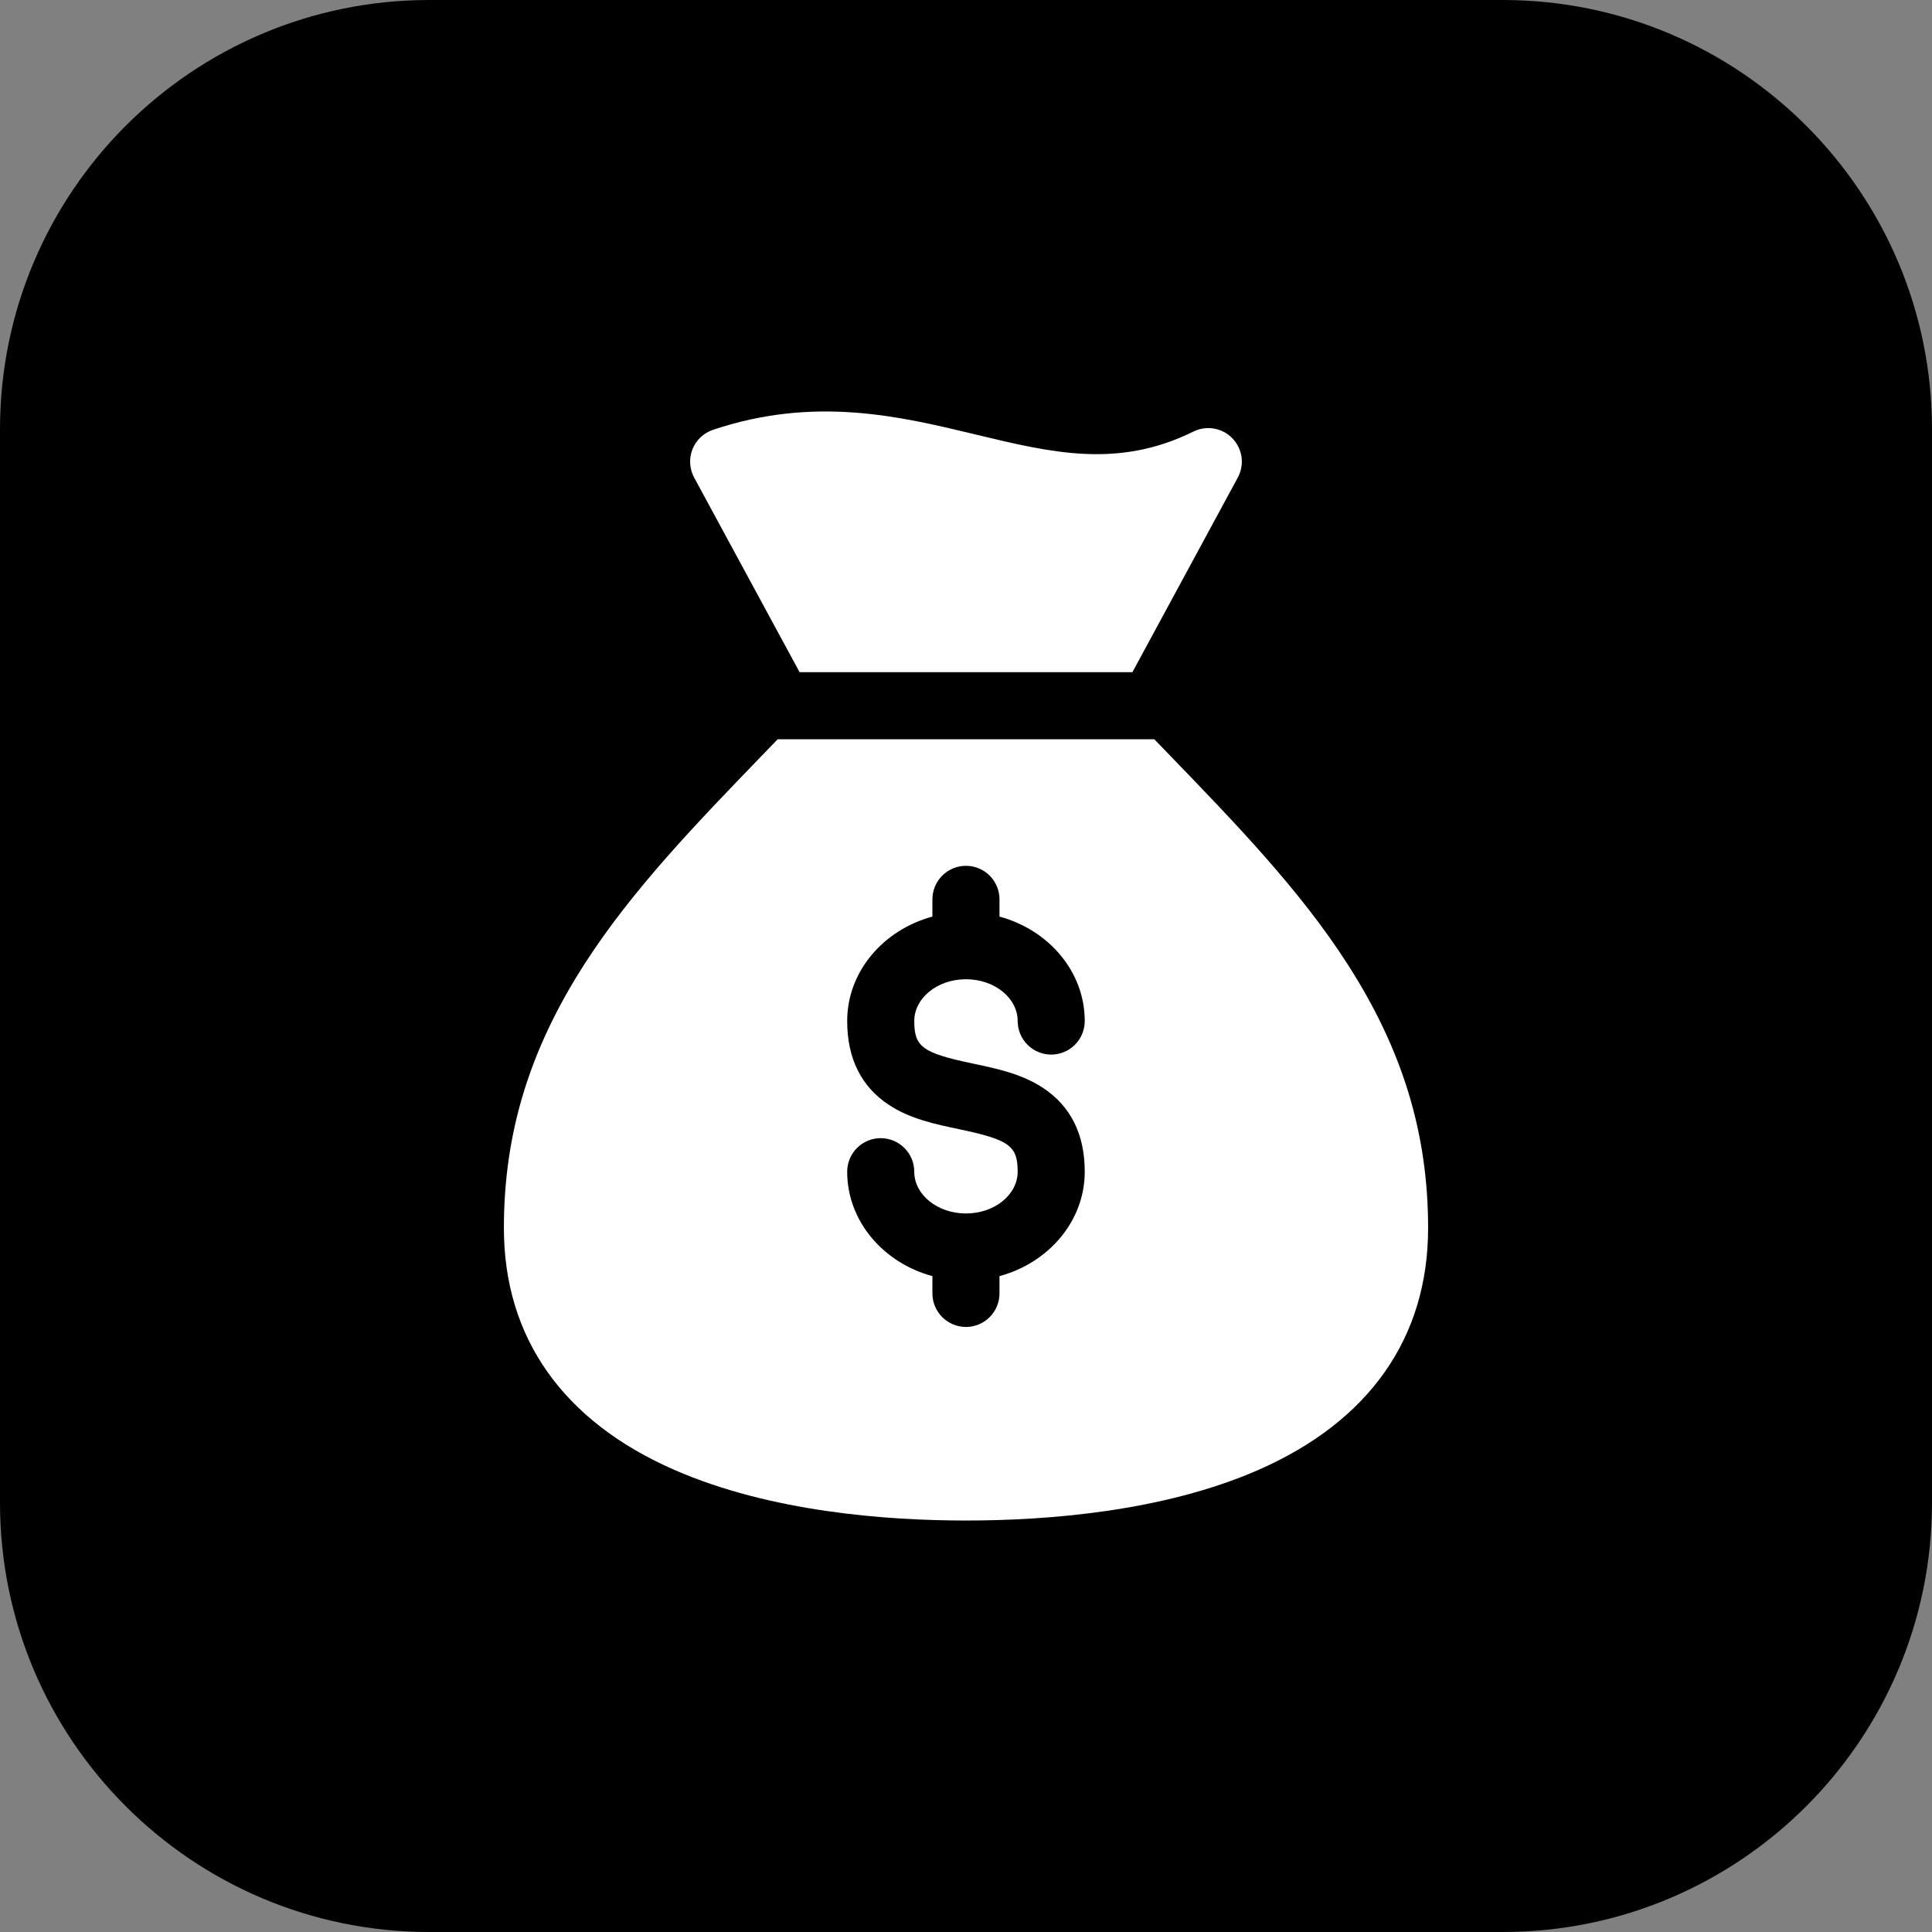<?xml version="1.0" encoding="utf-8"?>
<svg xmlns="http://www.w3.org/2000/svg" fill="none" height="100%" overflow="visible" preserveAspectRatio="none" style="display: block;" viewBox="0 0 54 54" width="100%">
<rect x="0" y="0" width="54" height="54" fill="#808080" stroke="none"/>
<g id="Frame 2087327694">
<path d="M0 12C0 5.373 5.373 0 12 0H42C48.627 0 54 5.373 54 12V42C54 48.627 48.627 54 42 54H12C5.373 54 0 48.627 0 42V12Z" fill="#02195B" style="fill:#02195B;fill:color(display-p3 0.008 0.098 0.357);fill-opacity:1;"/>
<g id="fi_10440027">
<path d="M22.349 18.788H31.651L34.596 13.349C34.691 13.174 34.728 12.973 34.701 12.776C34.674 12.579 34.585 12.396 34.447 12.252C34.309 12.109 34.129 12.013 33.933 11.979C33.737 11.945 33.535 11.974 33.357 12.062C31.249 13.103 29.405 12.659 27.271 12.145C25.16 11.636 22.768 11.06 19.928 12.014C19.798 12.057 19.68 12.129 19.58 12.223C19.481 12.317 19.404 12.432 19.354 12.559C19.304 12.686 19.282 12.823 19.291 12.959C19.299 13.096 19.337 13.229 19.402 13.349L22.349 18.788Z" fill="white" id="Vector" style="fill:white;fill-opacity:1;"/>
<path d="M32.631 21.043C32.509 20.917 32.387 20.79 32.263 20.662H21.737C21.613 20.79 21.491 20.917 21.369 21.043C19.468 23.01 17.672 24.867 16.336 26.947C14.799 29.337 14.084 31.681 14.084 34.323C14.084 37.388 15.736 39.728 18.863 41.09C21.536 42.255 24.763 42.499 26.999 42.499C29.251 42.499 32.496 42.255 35.162 41.089C38.272 39.73 39.916 37.39 39.916 34.323C39.916 31.681 39.201 29.337 37.664 26.947C36.328 24.867 34.532 23.01 32.631 21.043ZM27.192 29.727C27.863 29.868 28.558 30.014 29.153 30.407C29.927 30.917 30.319 31.705 30.319 32.75C30.319 34.129 29.312 35.296 27.936 35.668V36.151C27.936 36.4 27.838 36.638 27.662 36.814C27.486 36.99 27.247 37.089 26.999 37.089C26.75 37.089 26.512 36.99 26.336 36.814C26.16 36.638 26.061 36.4 26.061 36.151V35.668C24.686 35.296 23.679 34.129 23.679 32.75C23.679 32.501 23.777 32.263 23.953 32.087C24.129 31.911 24.367 31.812 24.616 31.812C24.865 31.812 25.103 31.911 25.279 32.087C25.455 32.263 25.554 32.501 25.554 32.75C25.554 33.393 26.202 33.917 26.999 33.917C27.796 33.917 28.444 33.393 28.444 32.75C28.444 32.025 28.215 31.858 26.806 31.561C26.134 31.42 25.44 31.274 24.845 30.882C24.071 30.372 23.679 29.583 23.679 28.538C23.679 27.159 24.686 25.991 26.061 25.619V25.137C26.061 24.888 26.16 24.65 26.336 24.474C26.512 24.298 26.75 24.2 26.999 24.2C27.247 24.2 27.486 24.298 27.662 24.474C27.838 24.65 27.936 24.888 27.936 25.137V25.619C29.312 25.991 30.319 27.158 30.319 28.538C30.319 28.787 30.22 29.025 30.045 29.201C29.869 29.377 29.63 29.476 29.382 29.476C29.133 29.476 28.895 29.377 28.719 29.201C28.543 29.025 28.444 28.787 28.444 28.538C28.444 27.894 27.796 27.37 26.999 27.37C26.202 27.37 25.554 27.894 25.554 28.538C25.554 29.264 25.784 29.43 27.192 29.727H27.192Z" fill="white" id="Vector_2" style="fill:white;fill-opacity:1;"/>
</g>
</g>
</svg>
